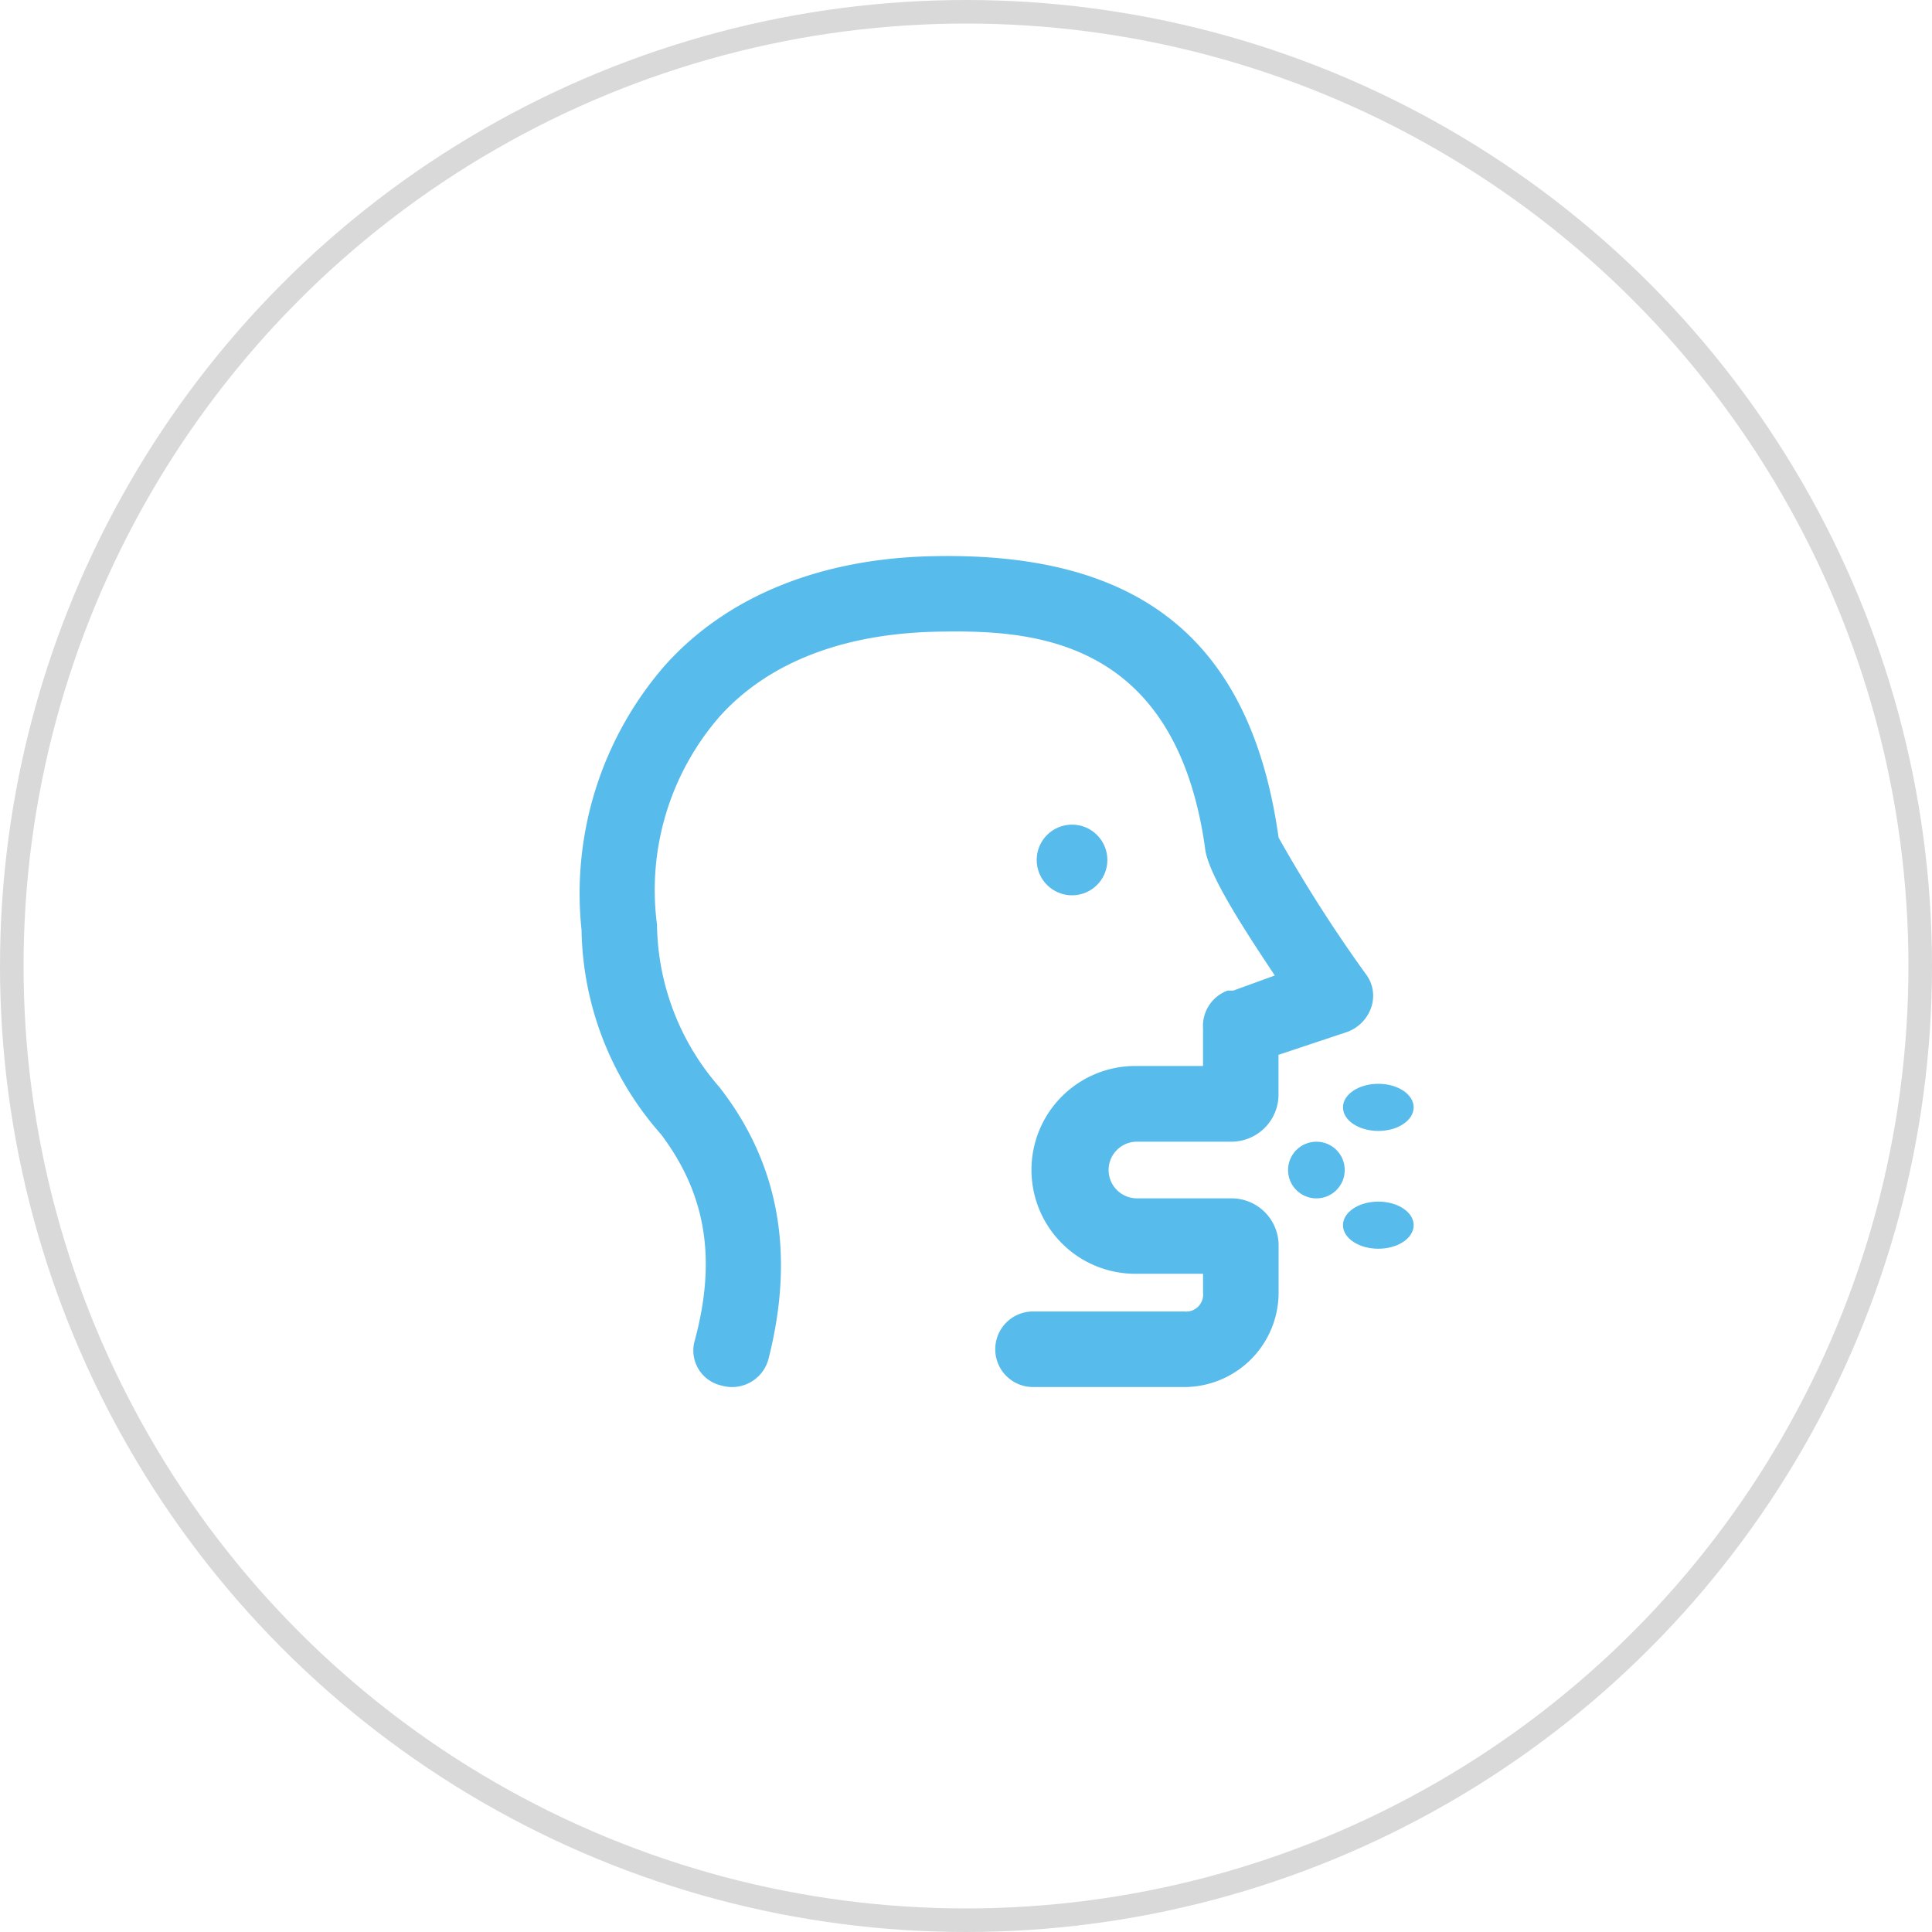 <svg xmlns="http://www.w3.org/2000/svg" width="82" height="82" viewBox="0 0 82 82"><defs><style>.a,.b{fill:none;}.a{stroke:#d9d9d9;}.c{fill:#57bbeb;}.d{stroke:none;}</style></defs><g transform="translate(-508 -796)"><g class="a" transform="translate(508 796)"><circle class="d" cx="41" cy="41" r="41"/><circle class="b" cx="41" cy="41" r="40.5"/></g><g transform="translate(531 818)"><rect class="b" width="38" height="38"/><g transform="translate(1.633 1.598)"><path class="c" d="M35.6,21.16a1.523,1.523,0,0,0-.241-1.443,61.094,61.094,0,0,1-3.688-5.773C30.469,5.366,25.578,1.838,17.08,2c-4.81.08-8.819,1.684-11.465,4.65A14.742,14.742,0,0,0,2.087,17.873a13.389,13.389,0,0,0,3.367,8.659c2,2.646,2.325,5.452,1.443,8.739A1.523,1.523,0,0,0,8.02,37.2a1.6,1.6,0,0,0,2-1.122c1.122-4.41.481-8.258-2.085-11.545a10.663,10.663,0,0,1-2.646-6.895A11.224,11.224,0,0,1,7.94,8.814c2.085-2.325,5.291-3.528,9.22-3.608s10.1.16,11.385,9.14c.08,1.042,1.523,3.287,2.966,5.452l-1.764.641h-.241a1.6,1.6,0,0,0-1.042,1.6v1.6H25.659a4.41,4.41,0,1,0,0,8.819h2.806v.8a.722.722,0,0,1-.8.8H21.249a1.6,1.6,0,1,0,0,3.207h6.414a4.009,4.009,0,0,0,4.009-4.009v-2a2,2,0,0,0-2-2H25.659a1.2,1.2,0,1,1,0-2.405h4.009a2,2,0,0,0,2-2V23.165l2.886-.962A1.684,1.684,0,0,0,35.6,21.16Z" transform="translate(-2.037 -1.993)"/><circle class="c" cx="1.5" cy="1.5" r="1.5" transform="translate(19.367 11.402)"/><circle class="c" cx="1.203" cy="1.203" r="1.203" transform="translate(30.036 24.859)"/><ellipse class="c" cx="1.5" cy="1" rx="1.5" ry="1" transform="translate(32.367 27.402)"/><ellipse class="c" cx="1.5" cy="1" rx="1.5" ry="1" transform="translate(32.367 22.402)"/></g></g></g></svg>